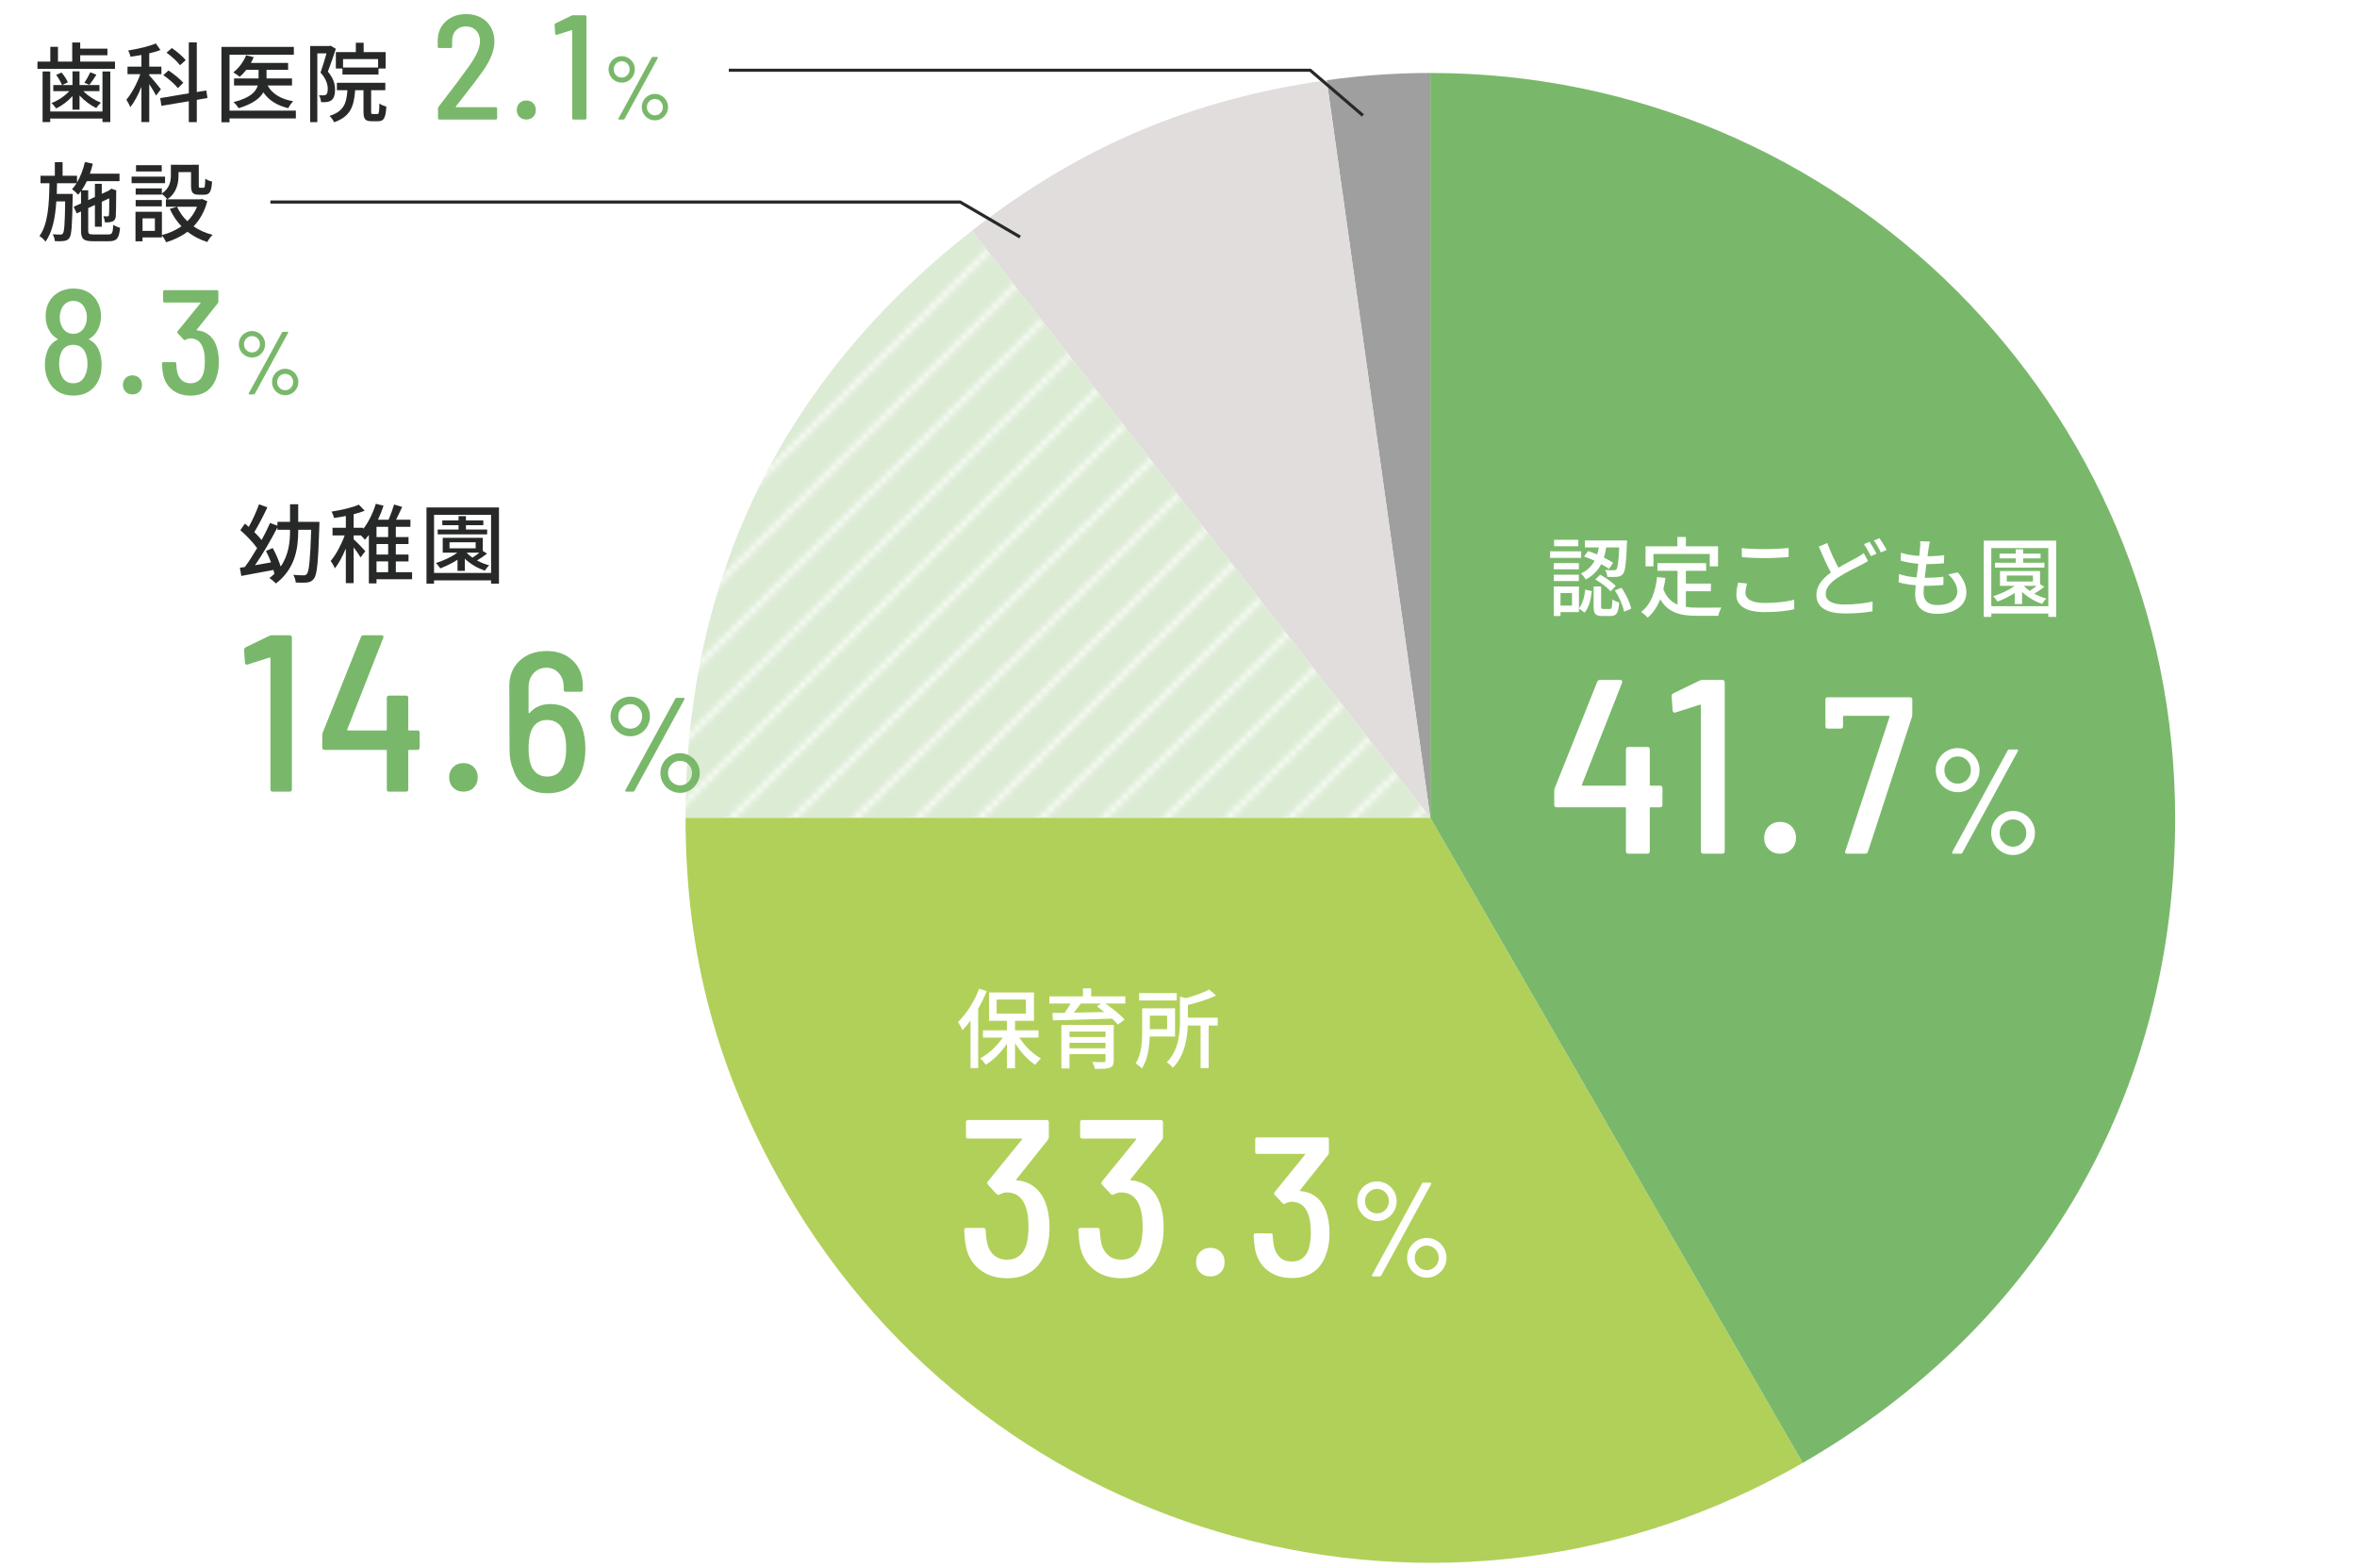 <?xml version="1.0" encoding="UTF-8"?><svg id="_レイヤー_1" xmlns="http://www.w3.org/2000/svg" xmlns:xlink="http://www.w3.org/1999/xlink" viewBox="0 0 379.812 252.674"><defs><style>.cls-1{fill:#9f9f9f;}.cls-1,.cls-2,.cls-3,.cls-4,.cls-5,.cls-6,.cls-7,.cls-8,.cls-9{stroke-width:0px;}.cls-2,.cls-10{fill:none;}.cls-3{fill:url(#_新規パターンスウォッチ_62);}.cls-10{stroke:#272828;stroke-miterlimit:10;stroke-width:.5px;}.cls-4{fill:#272828;}.cls-5{fill:#fff;}.cls-6{fill:#79b86a;}.cls-7{fill:#b1d059;}.cls-7,.cls-8{fill-rule:evenodd;}.cls-8{fill:#e0dddc;}.cls-9{fill:#dcebd4;}</style><pattern id="_新規パターンスウォッチ_62" x="0" y="0" width="10" height="10" patternTransform="translate(2239.836 -90.167)" patternUnits="userSpaceOnUse" viewBox="0 0 10 10"><rect class="cls-2" width="10" height="10"/><polygon class="cls-5" points="9.999 0 9.499 0 -.001 9.5 -.001 10 .5 10 9.999 .501 9.999 0"/><polygon class="cls-5" points="9.999 9.499 9.5 10 9.999 10 9.999 9.499"/><polygon class="cls-5" points="-.001 0 -.001 .5 .499 0 -.001 0"/></pattern></defs><path class="cls-1" d="M230.489,131.777l-16.703-118.851c5.514-.775,11.136-1.168,16.703-1.168v120.019Z"/><path class="cls-8" d="M230.489,131.777l-73.891-94.576c17.341-13.549,35.395-21.212,57.188-24.275l16.703,118.851Z"/><path class="cls-9" d="M230.489,131.777h-120.019c0-38.71,15.624-70.744,46.128-94.576l73.891,94.576Z"/><path class="cls-3" d="M230.489,131.777h-120.019c0-38.71,15.624-70.744,46.128-94.576l73.891,94.576Z"/><path class="cls-7" d="M230.489,131.777l60.009,103.939c-57.404,33.142-130.807,13.474-163.949-43.93-11.003-19.058-16.079-38.003-16.079-60.009h120.019Z"/><path class="cls-6" d="M230.489,131.777V11.758c66.285,0,120.019,53.734,120.019,120.019,0,44.278-21.663,81.8-60.009,103.939l-60.009-103.939Z"/><path class="cls-5" d="M267.889,126.995v2.68c0,.267-.134.4-.399.4h-1.48c-.106,0-.16.054-.16.16v6.92c0,.267-.134.4-.399.4h-3.04c-.267,0-.4-.133-.4-.4v-6.92c0-.106-.054-.16-.16-.16h-11c-.267,0-.399-.133-.399-.4v-2.2c0-.186.026-.346.08-.48l6.84-17.12c.08-.213.227-.32.439-.32h3.28c.133,0,.227.047.28.14.053.094.053.207,0,.34l-6.44,16.36c-.026.054-.026.1,0,.14s.066.06.12.06h6.8c.106,0,.16-.053.16-.16v-5.68c0-.266.134-.399.4-.399h3.04c.266,0,.399.134.399.399v5.68c0,.107.054.16.16.16h1.48c.266,0,.399.134.399.4Z"/><path class="cls-5" d="M274.369,109.555h3.16c.266,0,.399.134.399.4v27.2c0,.267-.134.4-.399.4h-3.04c-.268,0-.4-.133-.4-.4v-23.44c0-.053-.02-.1-.06-.14s-.087-.046-.141-.02l-3.88,1.24-.16.04c-.16,0-.267-.12-.319-.36l-.16-2.28c0-.213.093-.373.28-.48l4.199-2.04c.16-.08.333-.12.521-.12Z"/><path class="cls-5" d="M285.008,136.835c-.479-.479-.72-1.093-.72-1.84,0-.746.24-1.36.72-1.84.48-.48,1.093-.72,1.84-.72.746,0,1.36.24,1.84.72.48.48.721,1.094.721,1.84,0,.747-.24,1.36-.721,1.84-.479.48-1.094.72-1.84.72-.747,0-1.359-.24-1.84-.72Z"/><path class="cls-5" d="M297.352,137.159l7.129-21.636c.023-.048.018-.09-.019-.126-.036-.036-.078-.054-.126-.054h-7.2c-.096,0-.144.048-.144.144v1.548c0,.24-.12.36-.36.36h-2.124c-.24,0-.359-.12-.359-.36v-4.32c0-.239.119-.359.359-.359h13.284c.239,0,.36.12.36.359v2.412c0,.097-.024.24-.072.432l-7.092,21.708c-.072.192-.216.288-.433.288h-2.916c-.264,0-.359-.131-.288-.396Z"/><path class="cls-5" d="M313.708,127.163c-.544-.32-.976-.752-1.296-1.296s-.48-1.144-.48-1.8c0-.64.16-1.232.48-1.776s.752-.972,1.296-1.284c.544-.312,1.136-.468,1.776-.468.64,0,1.228.16,1.764.48.536.32.96.748,1.272,1.284.312.536.468,1.125.468,1.764,0,.656-.156,1.256-.468,1.8-.312.544-.736.976-1.272,1.296-.536.32-1.124.48-1.764.48-.641,0-1.232-.16-1.776-.48ZM316.984,125.627c.408-.432.611-.951.611-1.56s-.203-1.124-.611-1.548-.908-.637-1.5-.637c-.593,0-1.101.213-1.524.637s-.636.939-.636,1.548c0,.624.208,1.148.624,1.572.416.424.928.636,1.536.636.592,0,1.092-.216,1.5-.648ZM314.584,137.471c-.04-.056-.036-.124.012-.204l8.929-16.344c.048-.111.144-.168.288-.168h1.176c.08,0,.14.028.18.084.04.057.036.125-.012.204l-8.928,16.344c-.049.112-.145.168-.288.168h-1.177c-.08,0-.14-.028-.18-.084ZM322.612,137.291c-.544-.32-.973-.752-1.284-1.296-.312-.544-.468-1.136-.468-1.776s.155-1.232.468-1.776c.312-.544.74-.976,1.284-1.296s1.136-.48,1.775-.48c.641,0,1.229.16,1.765.48.535.32.964.752,1.284,1.296.319.544.479,1.136.479,1.776s-.16,1.232-.479,1.776c-.32.544-.749.976-1.284,1.296-.536.32-1.124.48-1.765.48-.64,0-1.231-.16-1.775-.48ZM325.9,135.779c.416-.432.624-.952.624-1.56s-.208-1.124-.624-1.548c-.417-.424-.921-.636-1.513-.636-.607,0-1.12.212-1.535.636-.417.424-.624.94-.624,1.548s.212,1.128.636,1.56c.424.432.932.648,1.523.648s1.096-.216,1.513-.648Z"/><path class="cls-5" d="M254.784,89.887h-5.015v-1.05h5.015v1.05ZM254.434,98.012c.603-.701.883-1.877,1.022-3.012l1.051.252c-.154,1.275-.435,2.605-1.162,3.46l-.911-.672v.588h-2.97v.63h-1.092v-4.763h4.062v3.516ZM254.42,91.736h-4.034v-1.009h4.034v1.009ZM250.386,92.604h4.034v1.022h-4.034v-1.022ZM254.336,88.01h-3.908v-1.023h3.908v1.023ZM253.313,95.561h-1.85v2.017h1.85v-2.017ZM255.904,88.794c.463.14.967.336,1.471.546.112-.378.196-.756.267-1.135h-2.241v-1.12h6.794s-.015.364-.028.518c-.126,3.25-.28,4.455-.645,4.875-.252.322-.546.42-.952.462-.364.042-.953.042-1.555.014-.028-.336-.169-.812-.364-1.121.588.056,1.135.056,1.372.056.211,0,.337-.028.448-.154.211-.238.351-1.205.448-3.53h-2.087c-.084.561-.21,1.106-.378,1.639.574.28,1.093.574,1.484.84l-.658.98c-.336-.238-.771-.518-1.261-.771-.504.98-1.274,1.849-2.493,2.479-.168-.308-.504-.742-.784-.967,1.093-.504,1.778-1.232,2.213-2.059-.574-.252-1.148-.49-1.695-.673l.645-.882ZM259.393,98.124c.336,0,.393-.182.435-1.541.237.21.756.406,1.092.49-.126,1.751-.448,2.185-1.4,2.185h-1.274c-1.163,0-1.443-.35-1.443-1.513v-3.25h1.205v3.236c0,.35.056.392.406.392h.98ZM257.852,92.604c.896.477,1.989,1.233,2.508,1.821l-.827.854c-.49-.589-1.555-1.387-2.451-1.905l.771-.771ZM261.283,94.706c.757,1.05,1.373,2.423,1.569,3.375l-1.148.476c-.169-.938-.771-2.367-1.485-3.418l1.064-.434Z"/><path class="cls-5" d="M271.665,97.787c.602.099,1.261.126,1.946.126.561,0,3.04,0,3.782-.014-.21.322-.42.938-.504,1.331h-3.348c-2.746,0-4.734-.49-6.01-2.676-.476,1.219-1.135,2.213-2.017,2.97-.21-.252-.757-.729-1.051-.938,1.541-1.163,2.283-3.124,2.563-5.603l1.345.14c-.084.645-.196,1.247-.336,1.821.504,1.317,1.288,2.059,2.283,2.479v-5.449h-3.236v-1.233h7.845v1.233h-3.264v2.059h4.034v1.233h-4.034v2.521ZM266.439,91.26h-1.274v-3.235h5.127v-1.499h1.373v1.499h5.183v3.235h-1.331v-2.003h-9.077v2.003Z"/><path class="cls-5" d="M281.524,94.02c-.154.532-.252.994-.252,1.499,0,.953.938,1.639,3.054,1.639,1.891,0,3.656-.21,4.79-.532l.015,1.541c-1.093.266-2.802.462-4.749.462-2.97,0-4.58-.98-4.58-2.788,0-.756.154-1.415.28-1.961l1.442.14ZM280.684,88.318c1.009.112,2.283.168,3.698.168,1.345,0,2.83-.084,3.838-.196v1.471c-.938.07-2.535.168-3.823.168-1.415,0-2.605-.056-3.713-.154v-1.457Z"/><path class="cls-5" d="M301.02,90.405c-.363.225-.742.42-1.19.658-.896.463-2.339,1.121-3.642,1.989-1.232.799-1.989,1.653-1.989,2.662,0,1.064,1.022,1.695,3.082,1.695,1.471,0,3.334-.21,4.468-.477l-.014,1.569c-1.093.196-2.634.35-4.398.35-2.661,0-4.637-.785-4.637-2.984,0-1.471.938-2.605,2.34-3.614-.631-1.149-1.331-2.704-1.961-4.188l1.372-.561c.547,1.485,1.219,2.899,1.808,3.964,1.12-.672,2.255-1.218,2.955-1.625.448-.266.799-.462,1.106-.729l.7,1.289ZM301.258,87.296c.351.504.854,1.373,1.135,1.919l-.91.392c-.294-.56-.742-1.401-1.121-1.933l.896-.378ZM302.855,86.708c.363.518.896,1.387,1.148,1.905l-.911.393c-.294-.603-.742-1.401-1.134-1.919l.896-.378Z"/><path class="cls-5" d="M315.489,92.227c.925,1.106,1.373,2.073,1.373,3.25,0,2.073-1.863,3.432-4.707,3.432-2.017,0-3.544-.883-3.544-3.166,0-.35.042-.84.099-1.442-1.022-.084-1.989-.238-2.773-.477l.084-1.331c.896.322,1.877.476,2.829.546.084-.715.183-1.485.267-2.199-.98-.084-2.003-.252-2.844-.504l.056-1.275c.827.28,1.919.448,2.941.519.057-.504.112-.953.141-1.317.028-.336.042-.672.014-1.064l1.555.07c-.098.435-.153.757-.195,1.079l-.183,1.275c1.022,0,1.961-.056,2.689-.182l-.042,1.317c-.854.084-1.652.14-2.773.14h-.042c-.098.715-.196,1.485-.267,2.199h.183c.896,0,1.891-.042,2.829-.168l-.027,1.331c-.854.084-1.695.126-2.592.126h-.519c-.042.462-.069.854-.069,1.148,0,1.232.714,1.961,2.213,1.961,2.003,0,3.222-.868,3.222-2.185,0-.924-.504-1.905-1.471-2.759l1.555-.322Z"/><path class="cls-5" d="M331.346,87.114v12.285h-1.274v-.532h-9.189v.532h-1.218v-12.285h11.682ZM330.071,97.675v-9.371h-9.189v9.371h9.189ZM329.427,94.552c-.504.406-1.106.798-1.625,1.106.616.336,1.303.616,1.976.784-.238.196-.547.603-.7.854-1.177-.378-2.354-1.078-3.236-1.919v1.961h-1.177v-1.793c-.868.561-1.849,1.037-2.773,1.387-.14-.21-.49-.658-.714-.854,1.232-.392,2.521-.966,3.46-1.681h-2.354v-2.381h6.457v2.115l.687.42ZM329.44,91.456h-7.97v-.784h3.361v-.701h-2.619v-.771h2.619v-.686h1.191v.686h2.801v.771h-2.801v.701h3.417v.784ZM323.376,93.697h4.216v-.967h-4.216v.967ZM327.073,95.21c.379-.238.785-.532,1.121-.812h-2.073c.267.294.588.561.952.812Z"/><path class="cls-6" d="M73.506,17.27h6.36c.159,0,.24.08.24.24v1.512c0,.16-.081.24-.24.24h-9.048c-.16,0-.24-.08-.24-.24v-1.536c0-.112.032-.208.096-.288,2.064-2.656,3.672-4.792,4.824-6.408,1.231-1.712,1.848-3.08,1.848-4.104,0-.736-.208-1.324-.624-1.765-.416-.439-.968-.66-1.655-.66-.672,0-1.212.22-1.62.66-.408.44-.604,1.021-.588,1.74v.84c0,.16-.081.24-.24.24h-1.848c-.16,0-.24-.08-.24-.24v-1.032c.031-1.264.476-2.28,1.332-3.048.855-.768,1.939-1.151,3.252-1.151.912,0,1.712.188,2.399.563.688.376,1.221.9,1.597,1.572.375.672.563,1.432.563,2.28,0,1.424-.64,3.04-1.92,4.848-.736,1.04-1.936,2.616-3.6,4.728l-.696.888c-.048.08-.032.12.048.12Z"/><path class="cls-6" d="M83.705,18.829c-.287-.288-.432-.656-.432-1.104,0-.448.145-.816.432-1.104.288-.288.656-.432,1.104-.432.447,0,.816.144,1.104.432.288.288.433.656.433,1.104,0,.448-.145.815-.433,1.104-.287.288-.656.432-1.104.432-.448,0-.816-.144-1.104-.432Z"/><path class="cls-6" d="M92.369,2.461h1.896c.159,0,.24.081.24.24v16.32c0,.16-.081.24-.24.24h-1.824c-.16,0-.24-.08-.24-.24V4.957c0-.032-.012-.06-.036-.084-.023-.024-.052-.027-.084-.012l-2.328.744-.096.023c-.096,0-.16-.072-.191-.216l-.097-1.368c0-.128.056-.224.168-.288l2.521-1.224c.096-.048.199-.072.312-.072Z"/><path class="cls-6" d="M99.128,13.026c-.326-.192-.586-.451-.777-.778-.192-.327-.288-.686-.288-1.08,0-.384.096-.739.288-1.066.191-.326.451-.583.777-.77s.682-.281,1.065-.281.736.096,1.059.288c.321.192.576.449.763.771.188.321.281.674.281,1.058,0,.394-.094.753-.281,1.08-.187.327-.441.585-.763.778-.322.192-.675.288-1.059.288s-.739-.096-1.065-.288ZM101.094,12.104c.244-.259.367-.571.367-.936s-.123-.674-.367-.929c-.245-.254-.545-.382-.9-.382s-.66.127-.914.382c-.255.254-.382.564-.382.929,0,.375.125.689.374.943.25.255.557.382.922.382.355,0,.655-.13.9-.389ZM99.653,19.211c-.024-.034-.021-.074.007-.123l5.357-9.806c.028-.067.086-.101.173-.101h.705c.048,0,.084.017.108.05.023.034.021.075-.007.123l-5.357,9.806c-.028.067-.086.101-.173.101h-.705c-.049,0-.085-.017-.108-.05ZM104.47,19.103c-.326-.191-.583-.451-.77-.777-.188-.326-.281-.682-.281-1.065s.094-.739.281-1.065c.187-.327.443-.586.77-.778.327-.192.682-.288,1.066-.288.384,0,.736.096,1.058.288.322.192.579.451.771.778.192.326.288.682.288,1.065s-.096.739-.288,1.065c-.191.326-.448.586-.771.777-.321.192-.674.288-1.058.288-.385,0-.739-.096-1.066-.288ZM106.443,18.195c.249-.259.374-.571.374-.936s-.125-.675-.374-.929c-.25-.254-.553-.382-.907-.382-.365,0-.673.127-.922.382-.25.254-.374.564-.374.929s.127.677.381.936c.255.26.56.389.915.389.354,0,.657-.129.907-.389Z"/><path class="cls-4" d="M18.53,9.924v1.163H6.035v-1.163h2.073v-2.381h1.232v2.381h2.298v-3.082h1.288v.994h4.385v1.065h-4.385v1.022h5.604ZM16.513,11.521h1.261v8.152h-1.261v-.574h-8.418v.574h-1.232v-8.152h1.232v6.443h8.418v-6.443ZM11.681,15.485c-.742.826-1.709,1.555-2.634,1.989-.182-.267-.519-.673-.756-.869,1.05-.392,2.143-1.121,2.871-1.919h-2.577v-.98h1.415c-.169-.448-.575-1.135-.953-1.639l.868-.378c.421.476.827,1.121,1.023,1.569l-.911.448h1.653v-2.213h1.135v2.213h3.207v.98h-2.591c.742.77,1.835,1.471,2.829,1.863-.238.21-.574.588-.742.869-.938-.448-1.933-1.205-2.703-2.031v2.284h-1.135v-2.186ZM15.532,12.04c-.378.602-.798,1.233-1.135,1.639l-.798-.351c.322-.462.729-1.19.952-1.681l.98.392Z"/><path class="cls-4" d="M25.144,15.401c-.196-.42-.673-1.205-1.093-1.849v6.122h-1.261v-5.673c-.519,1.275-1.148,2.465-1.793,3.264-.126-.351-.435-.883-.63-1.205.826-.952,1.723-2.619,2.241-4.104h-2.06v-1.219h2.241v-1.877c-.603.112-1.204.196-1.765.28-.042-.28-.225-.742-.364-1.008,1.568-.252,3.361-.658,4.454-1.134l.742,1.064c-.532.21-1.148.378-1.807.532v2.143h1.961v1.219h-1.961v.196c.42.435,1.611,1.863,1.877,2.228l-.784,1.022ZM31.713,16.088v3.586h-1.289v-3.362l-4.412.743-.196-1.247,4.608-.771V6.829h1.289v7.999l1.527-.252.195,1.218-1.723.294ZM28.659,14.197c-.462-.603-1.484-1.499-2.339-2.087l.826-.756c.841.561,1.905,1.401,2.396,1.989l-.883.854ZM29.01,10.513c-.421-.588-1.373-1.443-2.172-2.031l.854-.742c.799.546,1.766,1.358,2.228,1.947l-.91.826Z"/><path class="cls-4" d="M47.675,19.085h-10.688v.616h-1.303V7.557h11.668v1.261h-10.365v9.007h10.688v1.261ZM43.122,13.776c.729,1.331,2.13,2.199,4.119,2.535-.267.267-.631.771-.785,1.121-1.835-.435-3.138-1.275-4.02-2.55-.561.967-1.724,1.877-3.979,2.55-.168-.28-.532-.729-.826-.98,2.717-.673,3.628-1.695,3.908-2.676h-3.824v-1.135h3.95v-1.387h-1.976c-.336.435-.7.812-1.064,1.121-.238-.196-.742-.547-1.036-.715.882-.658,1.652-1.695,2.073-2.759l1.219.308c-.127.308-.28.63-.449.925h5.996v1.12h-3.475v1.387h4.104v1.135h-3.937Z"/><path class="cls-4" d="M54.118,7.865c-.364,1.121-.841,2.535-1.289,3.67.938,1.106,1.162,2.073,1.162,2.914,0,.812-.182,1.401-.588,1.709-.21.154-.462.238-.742.28-.252.028-.603.042-.925.014-.014-.322-.14-.799-.336-1.107.294.014.532.028.714.014.169,0,.322-.028.448-.112.183-.14.253-.504.253-.91,0-.715-.238-1.625-1.163-2.647.336-.953.7-2.157.967-3.096h-1.485v11.08h-1.148V7.417h3.082l.196-.056.854.504ZM60.8,18.371c.252,0,.308-.21.336-1.695.266.21.784.406,1.12.504-.111,1.863-.42,2.354-1.33,2.354h-1.022c-1.065,0-1.331-.364-1.331-1.569v-3.432h-1.345c-.183,2.619-.757,4.244-3.39,5.168-.141-.308-.463-.798-.743-1.022,2.284-.729,2.746-1.989,2.886-4.146h-1.694v-1.191h7.802v1.191h-2.283v3.417c0,.378.028.42.294.42h.701ZM57.34,8.397v-1.513h1.261v1.513h3.544v2.647h-1.149v.967h-5.812v-.967h-1.064v-2.647h3.222ZM60.926,9.518h-5.646v1.359h5.646v-1.359Z"/><path class="cls-6" d="M16.376,58.802c0,.992-.176,1.84-.528,2.544-.352.752-.876,1.34-1.571,1.764-.696.425-1.517.636-2.46.636-.944,0-1.769-.216-2.473-.648-.704-.432-1.231-1.04-1.584-1.824-.352-.752-.527-1.584-.527-2.496,0-.88.151-1.672.456-2.376.319-.751.84-1.304,1.56-1.656.08-.048.08-.096,0-.144-.561-.336-.992-.775-1.296-1.32-.4-.656-.6-1.432-.6-2.328,0-.879.184-1.648.552-2.304.367-.672.896-1.2,1.584-1.584.688-.384,1.464-.576,2.328-.576.896,0,1.68.188,2.352.564s1.184.908,1.536,1.596c.384.688.576,1.457.576,2.304,0,.864-.2,1.64-.601,2.328-.304.544-.735.984-1.296,1.32-.08.048-.088.088-.023.12.72.352,1.239.912,1.56,1.68.304.656.456,1.457.456,2.4ZM14.096,58.658c0-.64-.088-1.184-.264-1.632-.16-.464-.412-.823-.756-1.08-.345-.256-.765-.384-1.26-.384-1.009,0-1.681.473-2.017,1.416-.176.432-.264.992-.264,1.68,0,.72.111,1.304.336,1.752.352.896,1,1.344,1.944,1.344.928,0,1.567-.44,1.92-1.32.24-.48.359-1.071.359-1.776ZM9.632,51.122c0,.576.112,1.072.336,1.487.176.369.424.656.744.864s.688.312,1.104.312c.432,0,.808-.108,1.128-.324.319-.216.567-.516.744-.9.207-.399.312-.888.312-1.464,0-.496-.096-.936-.288-1.32-.16-.4-.404-.716-.731-.948-.328-.232-.725-.348-1.188-.348-.432,0-.815.12-1.152.36-.336.24-.584.56-.743.96-.177.432-.265.872-.265,1.32Z"/><path class="cls-6" d="M20.239,63.122c-.287-.288-.432-.656-.432-1.104,0-.447.145-.816.432-1.104.288-.288.656-.433,1.104-.433.447,0,.816.145,1.104.433.288.288.433.656.433,1.104,0,.448-.145.816-.433,1.104-.287.288-.656.432-1.104.432-.448,0-.816-.144-1.104-.432Z"/><path class="cls-6" d="M35.264,58.346c0,.992-.152,1.88-.456,2.664-.336.896-.849,1.576-1.536,2.04-.688.464-1.544.696-2.568.696-1.168,0-2.144-.308-2.928-.924s-1.28-1.444-1.488-2.484c-.096-.48-.159-1.064-.191-1.752,0-.16.08-.24.24-.24h1.823c.16,0,.24.08.24.24.032.528.08.96.145,1.296.128.592.375,1.052.743,1.38.368.328.841.492,1.416.492.528,0,.969-.14,1.32-.42.352-.28.608-.692.769-1.236.144-.528.216-1.168.216-1.92,0-.864-.104-1.576-.312-2.136-.176-.496-.432-.872-.768-1.128s-.752-.384-1.248-.384c-.24,0-.496.072-.769.216-.063.033-.111.048-.144.048-.064,0-.128-.032-.192-.096l-.936-1.008c-.048-.048-.072-.104-.072-.168,0-.063.024-.12.072-.168l3.647-4.488c.032-.032.04-.06.024-.084s-.04-.036-.072-.036h-5.712c-.16,0-.24-.08-.24-.24v-1.512c0-.16.08-.24.24-.24h8.424c.16,0,.24.08.24.24v1.584c0,.112-.032.208-.096.288l-3.384,4.248c-.032.032-.04.06-.024.084s.04.036.072.036c.72.064,1.336.292,1.848.685s.904.924,1.176,1.596c.32.784.48,1.728.48,2.832Z"/><path class="cls-6" d="M39.55,57.318c-.326-.192-.586-.451-.777-.777-.192-.326-.288-.687-.288-1.08,0-.384.096-.739.288-1.065.191-.326.451-.584.777-.771.326-.188.682-.281,1.065-.281s.736.097,1.059.288c.321.192.576.449.763.771.188.322.281.675.281,1.059,0,.394-.094.754-.281,1.08-.187.326-.441.585-.763.777-.322.192-.675.288-1.059.288s-.739-.096-1.065-.288ZM41.516,56.397c.244-.259.367-.571.367-.936,0-.365-.123-.674-.367-.929-.245-.254-.545-.382-.9-.382s-.66.127-.914.382c-.255.254-.382.564-.382.929,0,.374.125.689.374.943.25.254.557.381.922.381.355,0,.655-.129.9-.389ZM40.075,63.503c-.024-.034-.021-.075.007-.123l5.357-9.807c.028-.066.086-.101.173-.101h.705c.048,0,.084.017.108.051.023.033.021.074-.007.122l-5.357,9.807c-.028.067-.086.101-.173.101h-.705c-.049,0-.085-.017-.108-.05ZM44.892,63.396c-.326-.192-.583-.451-.77-.778-.188-.326-.281-.681-.281-1.066,0-.384.094-.739.281-1.065.187-.326.443-.585.77-.777.327-.192.682-.288,1.066-.288.384,0,.736.096,1.058.288.322.192.579.451.771.777.192.327.288.682.288,1.065,0,.385-.096.74-.288,1.066-.191.327-.448.585-.771.778-.321.191-.674.288-1.058.288-.385,0-.739-.097-1.066-.288ZM46.865,62.488c.249-.259.374-.571.374-.937,0-.364-.125-.674-.374-.929-.25-.254-.553-.381-.907-.381-.365,0-.673.127-.922.381-.25.255-.374.564-.374.929,0,.365.127.677.381.937.255.259.56.389.915.389.354,0,.657-.13.907-.389Z"/><path class="cls-4" d="M17.482,37.776c.589,0,.7-.252.771-1.555.28.21.757.392,1.093.476-.154,1.681-.504,2.171-1.779,2.171h-2.591c-1.513,0-1.919-.351-1.919-1.737v-3.067l-.687.322-.505-1.064,1.191-.546v-1.975c-.154.21-.309.392-.463.574-.195-.224-.7-.7-.98-.896.267-.28.505-.603.729-.953h-3.151c0,.575-.015,1.149-.042,1.723h2.577s0,.378-.014.546c-.084,4.511-.168,6.052-.519,6.528-.238.35-.519.462-.91.504-.351.056-.896.056-1.443.028-.014-.322-.154-.798-.35-1.106.546.042,1.008.056,1.246.042.183.014.294-.028.406-.182.225-.28.309-1.611.364-5.155h-1.429c-.168,2.578-.603,4.903-1.737,6.485-.224-.308-.644-.714-.98-.911,1.401-1.905,1.556-5.154,1.611-8.502h-1.443v-1.205h2.312v-2.185h1.247v2.185h2.325v1.079c.561-.938.994-2.101,1.274-3.292l1.274.266c-.126.547-.294,1.093-.476,1.611h4.776v1.205h-5.267c-.253.532-.532,1.037-.841,1.471h1.064v1.583l1.079-.504v-2.129h1.106v1.625l1.12-.518.225-.168.21-.154.799.294-.028.196c-.014,1.947-.028,3.614-.07,3.992-.042.476-.266.742-.63.84-.322.112-.771.126-1.106.126-.042-.309-.141-.743-.267-.995.225.014.532.014.658.014.141,0,.225-.042.252-.238.028-.183.042-1.205.042-2.676l-1.204.561v4.02h-1.106v-3.502l-1.079.504v3.6c0,.547.112.645.841.645h2.423Z"/><path class="cls-4" d="M26.597,29.512h-5.394v-1.05h5.394v1.05ZM33.404,32.426c-.448,1.681-1.219,3.012-2.213,4.048.882.603,1.919,1.079,3.067,1.373-.294.266-.687.798-.854,1.148-1.205-.378-2.27-.938-3.194-1.653-1.008.756-2.171,1.317-3.445,1.695-.126-.308-.42-.812-.673-1.093v.309h-3.123v.63h-1.135v-4.762h4.258v3.754c1.149-.294,2.228-.771,3.152-1.415-.771-.799-1.401-1.737-1.877-2.802l1.162-.35c.393.869.953,1.667,1.667,2.339.658-.645,1.19-1.429,1.555-2.339h-5.015v-1.191h5.575l.238-.056.854.364ZM28.768,28.266c0,1.274-.309,2.857-1.821,3.852-.153-.238-.602-.686-.868-.882v.126h-4.216v-1.009h4.216v.826c1.274-.84,1.457-1.989,1.457-2.941v-1.695h1.232v.014h2.018v-.014h1.246v3.333c0,.336.028.378.225.378h.532c.21,0,.252-.182.294-1.471.252.21.756.406,1.093.476-.112,1.681-.421,2.115-1.261,2.115h-.854c-.98,0-1.274-.322-1.274-1.499v-2.143h-2.018v.533ZM26.078,33.252h-4.216v-1.022h4.216v1.022ZM26.064,27.635h-4.146v-1.022h4.146v1.022ZM24.958,35.185h-1.989v2.017h1.989v-2.017Z"/><path class="cls-5" d="M169.12,197.86c0,1.488-.229,2.82-.685,3.996-.504,1.344-1.271,2.364-2.304,3.06-1.032.697-2.316,1.044-3.852,1.044-1.753,0-3.217-.462-4.393-1.386-1.176-.924-1.92-2.166-2.231-3.726-.145-.72-.24-1.596-.288-2.628,0-.24.12-.36.359-.36h2.736c.24,0,.36.12.36.36.048.792.119,1.439.216,1.943.191.889.563,1.579,1.116,2.07.552.492,1.26.738,2.124.738.792,0,1.451-.21,1.979-.63.528-.419.912-1.038,1.152-1.854.216-.792.324-1.751.324-2.88,0-1.296-.156-2.364-.469-3.204-.264-.744-.647-1.308-1.151-1.692-.504-.383-1.129-.576-1.872-.576-.36,0-.744.107-1.152.324-.096.048-.168.072-.216.072-.096,0-.192-.048-.288-.144l-1.404-1.512c-.071-.072-.107-.156-.107-.252,0-.095.036-.18.107-.252l5.473-6.731c.048-.048.06-.09.036-.126-.024-.036-.061-.054-.108-.054h-8.568c-.24,0-.359-.12-.359-.36v-2.269c0-.239.119-.359.359-.359h12.637c.239,0,.359.12.359.359v2.376c0,.168-.048.312-.144.433l-5.076,6.372c-.049.048-.061.09-.036.126.023.036.06.054.108.054,1.08.096,2.003.438,2.771,1.026.769.588,1.355,1.386,1.765,2.394.479,1.176.72,2.592.72,4.248Z"/><path class="cls-5" d="M187.516,197.86c0,1.488-.229,2.82-.685,3.996-.504,1.344-1.271,2.364-2.304,3.06-1.032.697-2.316,1.044-3.852,1.044-1.753,0-3.217-.462-4.393-1.386-1.176-.924-1.92-2.166-2.231-3.726-.145-.72-.24-1.596-.288-2.628,0-.24.12-.36.359-.36h2.736c.24,0,.36.12.36.36.048.792.119,1.439.216,1.943.191.889.563,1.579,1.116,2.07.552.492,1.26.738,2.124.738.792,0,1.451-.21,1.979-.63.528-.419.912-1.038,1.152-1.854.216-.792.324-1.751.324-2.88,0-1.296-.156-2.364-.469-3.204-.264-.744-.647-1.308-1.151-1.692-.504-.383-1.129-.576-1.872-.576-.36,0-.744.107-1.152.324-.096.048-.168.072-.216.072-.096,0-.192-.048-.288-.144l-1.404-1.512c-.071-.072-.107-.156-.107-.252,0-.095.036-.18.107-.252l5.473-6.731c.048-.048.06-.09.036-.126-.024-.036-.061-.054-.108-.054h-8.568c-.24,0-.359-.12-.359-.36v-2.269c0-.239.119-.359.359-.359h12.637c.239,0,.359.12.359.359v2.376c0,.168-.048.312-.144.433l-5.076,6.372c-.049.048-.061.09-.036.126.023.036.06.054.108.054,1.08.096,2.003.438,2.771,1.026.769.588,1.355,1.386,1.765,2.394.479,1.176.72,2.592.72,4.248Z"/><path class="cls-5" d="M193.383,205.024c-.432-.432-.647-.984-.647-1.656,0-.671.216-1.224.647-1.656.433-.432.984-.648,1.656-.648s1.224.216,1.656.648c.432.432.647.984.647,1.656,0,.672-.216,1.224-.647,1.656-.433.432-.984.648-1.656.648s-1.224-.216-1.656-.648Z"/><path class="cls-5" d="M214.239,198.729c0,1.323-.203,2.507-.608,3.552-.448,1.195-1.131,2.102-2.048,2.72-.918.619-2.06.929-3.424.929-1.558,0-2.859-.411-3.904-1.232-1.046-.821-1.707-1.925-1.984-3.312-.128-.64-.213-1.418-.256-2.336,0-.213.106-.32.32-.32h2.432c.213,0,.32.107.32.32.042.704.106,1.28.192,1.728.17.79.501,1.403.991,1.84.491.438,1.12.656,1.889.656.704,0,1.29-.187,1.76-.56.469-.373.811-.922,1.023-1.648.192-.704.288-1.557.288-2.56,0-1.152-.139-2.101-.416-2.848-.234-.661-.575-1.162-1.023-1.504-.448-.341-1.003-.512-1.664-.512-.32,0-.662.096-1.024.288-.085.043-.149.063-.191.063-.086,0-.171-.042-.256-.128l-1.248-1.344c-.064-.064-.097-.139-.097-.224,0-.085.032-.16.097-.224l4.863-5.984c.043-.042.054-.08.032-.112-.021-.032-.054-.048-.096-.048h-7.616c-.214,0-.32-.107-.32-.32v-2.016c0-.213.106-.32.32-.32h11.232c.213,0,.319.107.319.32v2.112c0,.149-.043.278-.128.384l-4.512,5.664c-.043.043-.054.08-.032.112s.053.048.096.048c.96.086,1.781.39,2.465.912.682.523,1.204,1.232,1.567,2.128.427,1.046.641,2.304.641,3.776Z"/><path class="cls-5" d="M220.305,196.319c-.489-.288-.878-.677-1.166-1.166s-.432-1.029-.432-1.62c0-.576.144-1.108.432-1.599.288-.489.677-.875,1.166-1.155.489-.281,1.022-.421,1.599-.421s1.105.144,1.588.432.863.673,1.145,1.155c.281.483.421,1.012.421,1.588,0,.591-.14,1.131-.421,1.62s-.662.878-1.145,1.166c-.482.289-1.012.432-1.588.432s-1.109-.144-1.599-.432ZM223.253,194.938c.367-.389.551-.857.551-1.404,0-.547-.184-1.012-.551-1.394-.367-.381-.817-.572-1.35-.572-.533,0-.99.191-1.371.572-.382.382-.573.847-.573,1.394,0,.562.188,1.033.562,1.415.375.381.835.572,1.383.572.532,0,.982-.194,1.35-.583ZM221.094,205.597c-.036-.05-.033-.111.011-.184l8.035-14.709c.043-.101.129-.151.259-.151h1.059c.072,0,.126.025.162.076.035.051.032.112-.011.184l-8.035,14.71c-.044.101-.13.151-.26.151h-1.059c-.071,0-.126-.025-.161-.076ZM228.318,205.435c-.489-.288-.875-.677-1.155-1.166-.281-.489-.421-1.022-.421-1.599,0-.576.14-1.108.421-1.599.28-.489.666-.878,1.155-1.166s1.022-.432,1.599-.432,1.104.144,1.588.432c.482.288.867.677,1.155,1.166.288.49.432,1.023.432,1.599,0,.576-.144,1.109-.432,1.599s-.673.878-1.155,1.166c-.483.288-1.012.432-1.588.432s-1.109-.144-1.599-.432ZM231.277,204.074c.375-.389.562-.857.562-1.404,0-.547-.188-1.012-.562-1.393-.374-.381-.828-.573-1.36-.573-.548,0-1.008.191-1.383.573-.374.381-.562.846-.562,1.393,0,.547.191,1.015.572,1.404.382.389.839.583,1.372.583.532,0,.986-.194,1.36-.583Z"/><path class="cls-5" d="M159,159.706c-.393.966-.854,1.919-1.373,2.843v9.553h-1.232v-7.662c-.421.574-.869,1.106-1.303,1.555-.126-.308-.49-1.009-.729-1.316,1.358-1.289,2.647-3.306,3.418-5.365l1.219.393ZM164.267,167.186c.854,1.359,2.186,2.647,3.46,3.362-.28.252-.715.714-.91,1.036-1.177-.784-2.368-2.087-3.25-3.487v4.048h-1.303v-3.978c-.938,1.401-2.171,2.647-3.418,3.39-.21-.322-.603-.785-.896-1.037,1.345-.687,2.718-1.961,3.628-3.334h-3.18v-1.176h3.866v-1.527h-2.886v-4.566h7.242v4.566h-3.054v1.527h3.782v1.176h-3.082ZM160.597,163.32h4.721v-2.255h-4.721v2.255Z"/><path class="cls-5" d="M181.343,161.695h-3.208c1.121.785,2.409,1.821,3.082,2.578l-1.078.812c-.238-.28-.561-.603-.925-.953-3.474.126-7.116.224-9.554.28l-.056-1.204c.588,0,1.247-.015,1.961-.015.336-.462.687-1.008.953-1.499h-3.418v-1.148h5.406v-1.303h1.331v1.303h5.505v1.148ZM179.466,170.884c0,.658-.168.98-.658,1.163s-1.219.182-2.382.182c-.056-.322-.237-.812-.406-1.121.757.042,1.598.028,1.808.028.238-.014.322-.07.322-.266v-1.023h-5.813v2.311h-1.303v-7.018h8.433v5.743ZM172.336,166.219v.882h5.813v-.882h-5.813ZM178.149,168.909v-.882h-5.813v.882h5.813ZM174.157,161.709c-.364.476-.757.994-1.121,1.457,1.527-.028,3.236-.057,4.931-.099-.406-.322-.812-.63-1.204-.91l.658-.462h-3.306l.042.014Z"/><path class="cls-5" d="M185.271,167.018c-.056,1.695-.322,3.754-1.274,5.141-.196-.238-.729-.672-.994-.826.966-1.485,1.05-3.6,1.05-5.197v-3.67h5.295v4.552h-4.076ZM189.628,161.205h-6.065v-1.191h6.065v1.191ZM185.286,163.656v2.171h2.787v-2.171h-2.787ZM196.226,165.239h-1.457v6.864h-1.303v-6.864h-2.059c-.084,2.143-.532,4.903-2.424,6.822-.168-.266-.644-.729-.966-.883,1.933-1.975,2.129-4.72,2.129-6.793v-3.796l.952.238c1.415-.378,2.844-.882,3.74-1.387l1.135.967c-1.274.616-2.97,1.135-4.553,1.527v2.045h4.805v1.261Z"/><path class="cls-6" d="M43.831,102.359h2.844c.24,0,.36.121.36.36v24.479c0,.24-.12.36-.36.36h-2.735c-.24,0-.36-.12-.36-.36v-21.096c0-.048-.019-.09-.054-.126-.036-.036-.078-.042-.126-.018l-3.492,1.116-.145.036c-.144,0-.24-.107-.288-.324l-.144-2.052c0-.191.084-.336.252-.432l3.78-1.836c.144-.072.3-.108.468-.108Z"/><path class="cls-6" d="M67.626,118.056v2.412c0,.24-.12.36-.359.36h-1.332c-.097,0-.145.048-.145.144v6.228c0,.24-.12.36-.359.36h-2.736c-.24,0-.36-.12-.36-.36v-6.228c0-.096-.048-.144-.144-.144h-9.9c-.24,0-.359-.12-.359-.36v-1.98c0-.167.023-.312.072-.432l6.155-15.408c.072-.191.204-.288.396-.288h2.952c.119,0,.203.042.252.126.048.084.048.187,0,.306l-5.796,14.724c-.024.048-.024.09,0,.126.023.036.06.054.107.054h6.12c.096,0,.144-.048.144-.144v-5.112c0-.239.12-.36.36-.36h2.736c.239,0,.359.121.359.36v5.112c0,.096.048.144.145.144h1.332c.239,0,.359.121.359.36Z"/><path class="cls-6" d="M73.026,126.912c-.432-.432-.647-.984-.647-1.656s.216-1.225.647-1.656c.433-.432.984-.648,1.656-.648s1.224.216,1.656.648c.432.432.647.984.647,1.656s-.216,1.224-.647,1.656c-.433.432-.984.648-1.656.648s-1.224-.216-1.656-.648Z"/><path class="cls-6" d="M94.33,120.615c0,1.088-.117,2.048-.352,2.88-.363,1.387-1.035,2.454-2.017,3.2-.981.747-2.229,1.12-3.743,1.12-1.388,0-2.561-.336-3.521-1.008s-1.632-1.637-2.016-2.896c-.384-.853-.576-1.92-.576-3.2l-.032-10.145c0-1.706.555-3.077,1.664-4.112s2.57-1.552,4.384-1.552c1.707,0,3.099.512,4.177,1.536,1.076,1.024,1.615,2.368,1.615,4.032v.672c0,.214-.106.32-.319.32h-2.433c-.213,0-.319-.106-.319-.32v-.448c0-.896-.262-1.637-.784-2.224-.523-.587-1.18-.88-1.968-.88-.854,0-1.553.293-2.097.88s-.815,1.36-.815,2.32v4.032c0,.043.016.075.048.097s.068.011.112-.032c.831-.96,1.94-1.44,3.327-1.44,1.302,0,2.385.342,3.248,1.024.864.683,1.499,1.621,1.904,2.816.341.96.512,2.07.512,3.328ZM91.227,120.552c0-1.003-.107-1.813-.32-2.432-.191-.661-.522-1.178-.992-1.552-.469-.373-1.045-.56-1.728-.56-.704,0-1.285.187-1.744.56-.459.374-.784.901-.976,1.584-.192.598-.288,1.408-.288,2.432,0,.875.074,1.611.224,2.208.171.726.496,1.296.976,1.712.48.416,1.083.624,1.809.624.725,0,1.328-.208,1.808-.624.48-.416.816-1.019,1.008-1.809.149-.576.225-1.29.225-2.144Z"/><path class="cls-6" d="M99.979,118.207c-.489-.288-.878-.677-1.166-1.167-.288-.489-.432-1.029-.432-1.62,0-.576.144-1.109.432-1.598.288-.49.677-.875,1.166-1.156.489-.28,1.022-.421,1.599-.421s1.105.144,1.588.432.863.673,1.145,1.156.421,1.012.421,1.587c0,.59-.14,1.13-.421,1.62-.281.49-.662.879-1.145,1.167s-1.012.432-1.588.432-1.109-.144-1.599-.432ZM102.927,116.824c.367-.389.551-.856.551-1.404s-.184-1.011-.551-1.393-.817-.572-1.35-.572c-.533,0-.99.19-1.371.572-.382.382-.573.846-.573,1.393,0,.562.188,1.034.562,1.415.375.382.835.572,1.383.572.532,0,.982-.194,1.35-.583ZM100.768,127.484c-.036-.05-.033-.111.011-.184l8.035-14.709c.043-.101.129-.151.259-.151h1.059c.072,0,.126.025.162.076.035.05.032.112-.011.184l-8.035,14.709c-.044.101-.13.151-.26.151h-1.059c-.071,0-.126-.025-.161-.076ZM107.992,127.322c-.489-.288-.875-.677-1.155-1.167-.281-.489-.421-1.022-.421-1.598,0-.576.14-1.109.421-1.598.28-.489.666-.878,1.155-1.167s1.022-.432,1.599-.432,1.104.144,1.588.432c.482.288.867.677,1.155,1.167s.432,1.022.432,1.598c0,.576-.144,1.109-.432,1.598-.288.49-.673.879-1.155,1.167-.483.288-1.012.432-1.588.432s-1.109-.144-1.599-.432ZM110.951,125.961c.375-.389.562-.856.562-1.404s-.188-1.011-.562-1.393c-.374-.381-.828-.572-1.36-.572-.548,0-1.008.191-1.383.572-.374.382-.562.846-.562,1.393s.191,1.015.572,1.404c.382.389.839.584,1.372.584.532,0,.986-.195,1.36-.584Z"/><path class="cls-4" d="M51.474,84.086s0,.462-.014.644c-.182,5.855-.364,7.845-.854,8.475-.308.448-.645.589-1.12.645-.448.056-1.148.042-1.835.014,0-.35-.168-.882-.393-1.233.729.056,1.373.07,1.681.07.225,0,.364-.042.519-.238.351-.406.532-2.312.687-7.102h-2.087v.07c0,2.941-.477,6.191-3.601,8.586-.238-.28-.7-.645-1.036-.882.28-.21.546-.434.784-.672-.028-.182-.084-.392-.14-.63-1.835.35-3.754.701-5.184.966l-.224-1.316c.252-.042.519-.084.799-.126.63-.841,1.316-1.919,1.975-3.04-.658-.924-1.765-2.073-2.703-2.899l.742-1.051c.196.168.406.351.616.533.616-1.107,1.261-2.536,1.653-3.642l1.345.49c-.631,1.331-1.415,2.872-2.102,3.992.448.435.854.868,1.177,1.274.519-.952.994-1.905,1.358-2.745l1.19.434v-.616h2.031v-2.843h1.317v2.843h3.417ZM46.739,85.361h-2.031v-.378c-1.05,2.031-2.395,4.342-3.613,6.093.826-.14,1.709-.308,2.577-.462-.224-.63-.519-1.275-.812-1.835l1.093-.476c.504.924.994,2.059,1.274,2.983,1.317-1.891,1.513-4.006,1.513-5.855v-.07Z"/><path class="cls-4" d="M66.401,93.331h-5.729v.673h-1.232v-7.803c-.21.28-.42.533-.631.771-.14-.168-.392-.462-.644-.7h-1.177v.63c.392.322,1.61,1.583,1.877,1.905l-.757,1.009c-.224-.392-.7-1.051-1.12-1.625v5.771h-1.261v-5.589c-.519,1.247-1.135,2.423-1.766,3.208-.14-.378-.462-.896-.672-1.204.841-.967,1.723-2.634,2.255-4.104h-1.961v-1.232h2.144v-1.905c-.645.14-1.303.238-1.905.322-.056-.294-.238-.742-.393-1.022,1.569-.252,3.362-.658,4.398-1.121l.938.98c-.518.21-1.134.406-1.778.56v2.186h1.555v.182c.854-1.12,1.568-2.577,2.017-4.048l1.247.308c-.252.771-.546,1.527-.896,2.255h1.709c.336-.785.672-1.737.883-2.451l1.303.392c-.309.659-.645,1.401-.981,2.06h2.312v1.148h-2.354v1.653h2.046v1.121h-2.046v1.695h2.046v1.106h-2.046v1.737h2.62v1.134ZM62.549,84.885h-1.877v1.653h1.877v-1.653ZM62.549,87.658h-1.877v1.695h1.877v-1.695ZM60.672,92.197h1.877v-1.737h-1.877v1.737Z"/><path class="cls-4" d="M80.406,81.761v12.285h-1.274v-.532h-9.189v.532h-1.218v-12.285h11.682ZM79.132,92.323v-9.371h-9.189v9.371h9.189ZM78.487,89.199c-.504.406-1.106.798-1.625,1.106.616.336,1.303.616,1.976.784-.238.196-.547.603-.7.854-1.177-.378-2.354-1.078-3.236-1.919v1.961h-1.177v-1.793c-.868.561-1.849,1.037-2.773,1.387-.14-.21-.49-.658-.714-.854,1.232-.392,2.521-.966,3.46-1.681h-2.354v-2.381h6.457v2.115l.687.42ZM78.501,86.104h-7.97v-.784h3.361v-.701h-2.619v-.771h2.619v-.686h1.191v.686h2.801v.771h-2.801v.701h3.417v.784ZM72.437,88.345h4.216v-.967h-4.216v.967ZM76.134,89.857c.379-.238.785-.532,1.121-.812h-2.073c.267.294.588.561.952.812Z"/><polyline class="cls-10" points="43.573 32.553 154.722 32.553 164.378 38.19"/><polyline class="cls-10" points="117.441 11.316 211.131 11.316 219.617 18.599"/></svg>